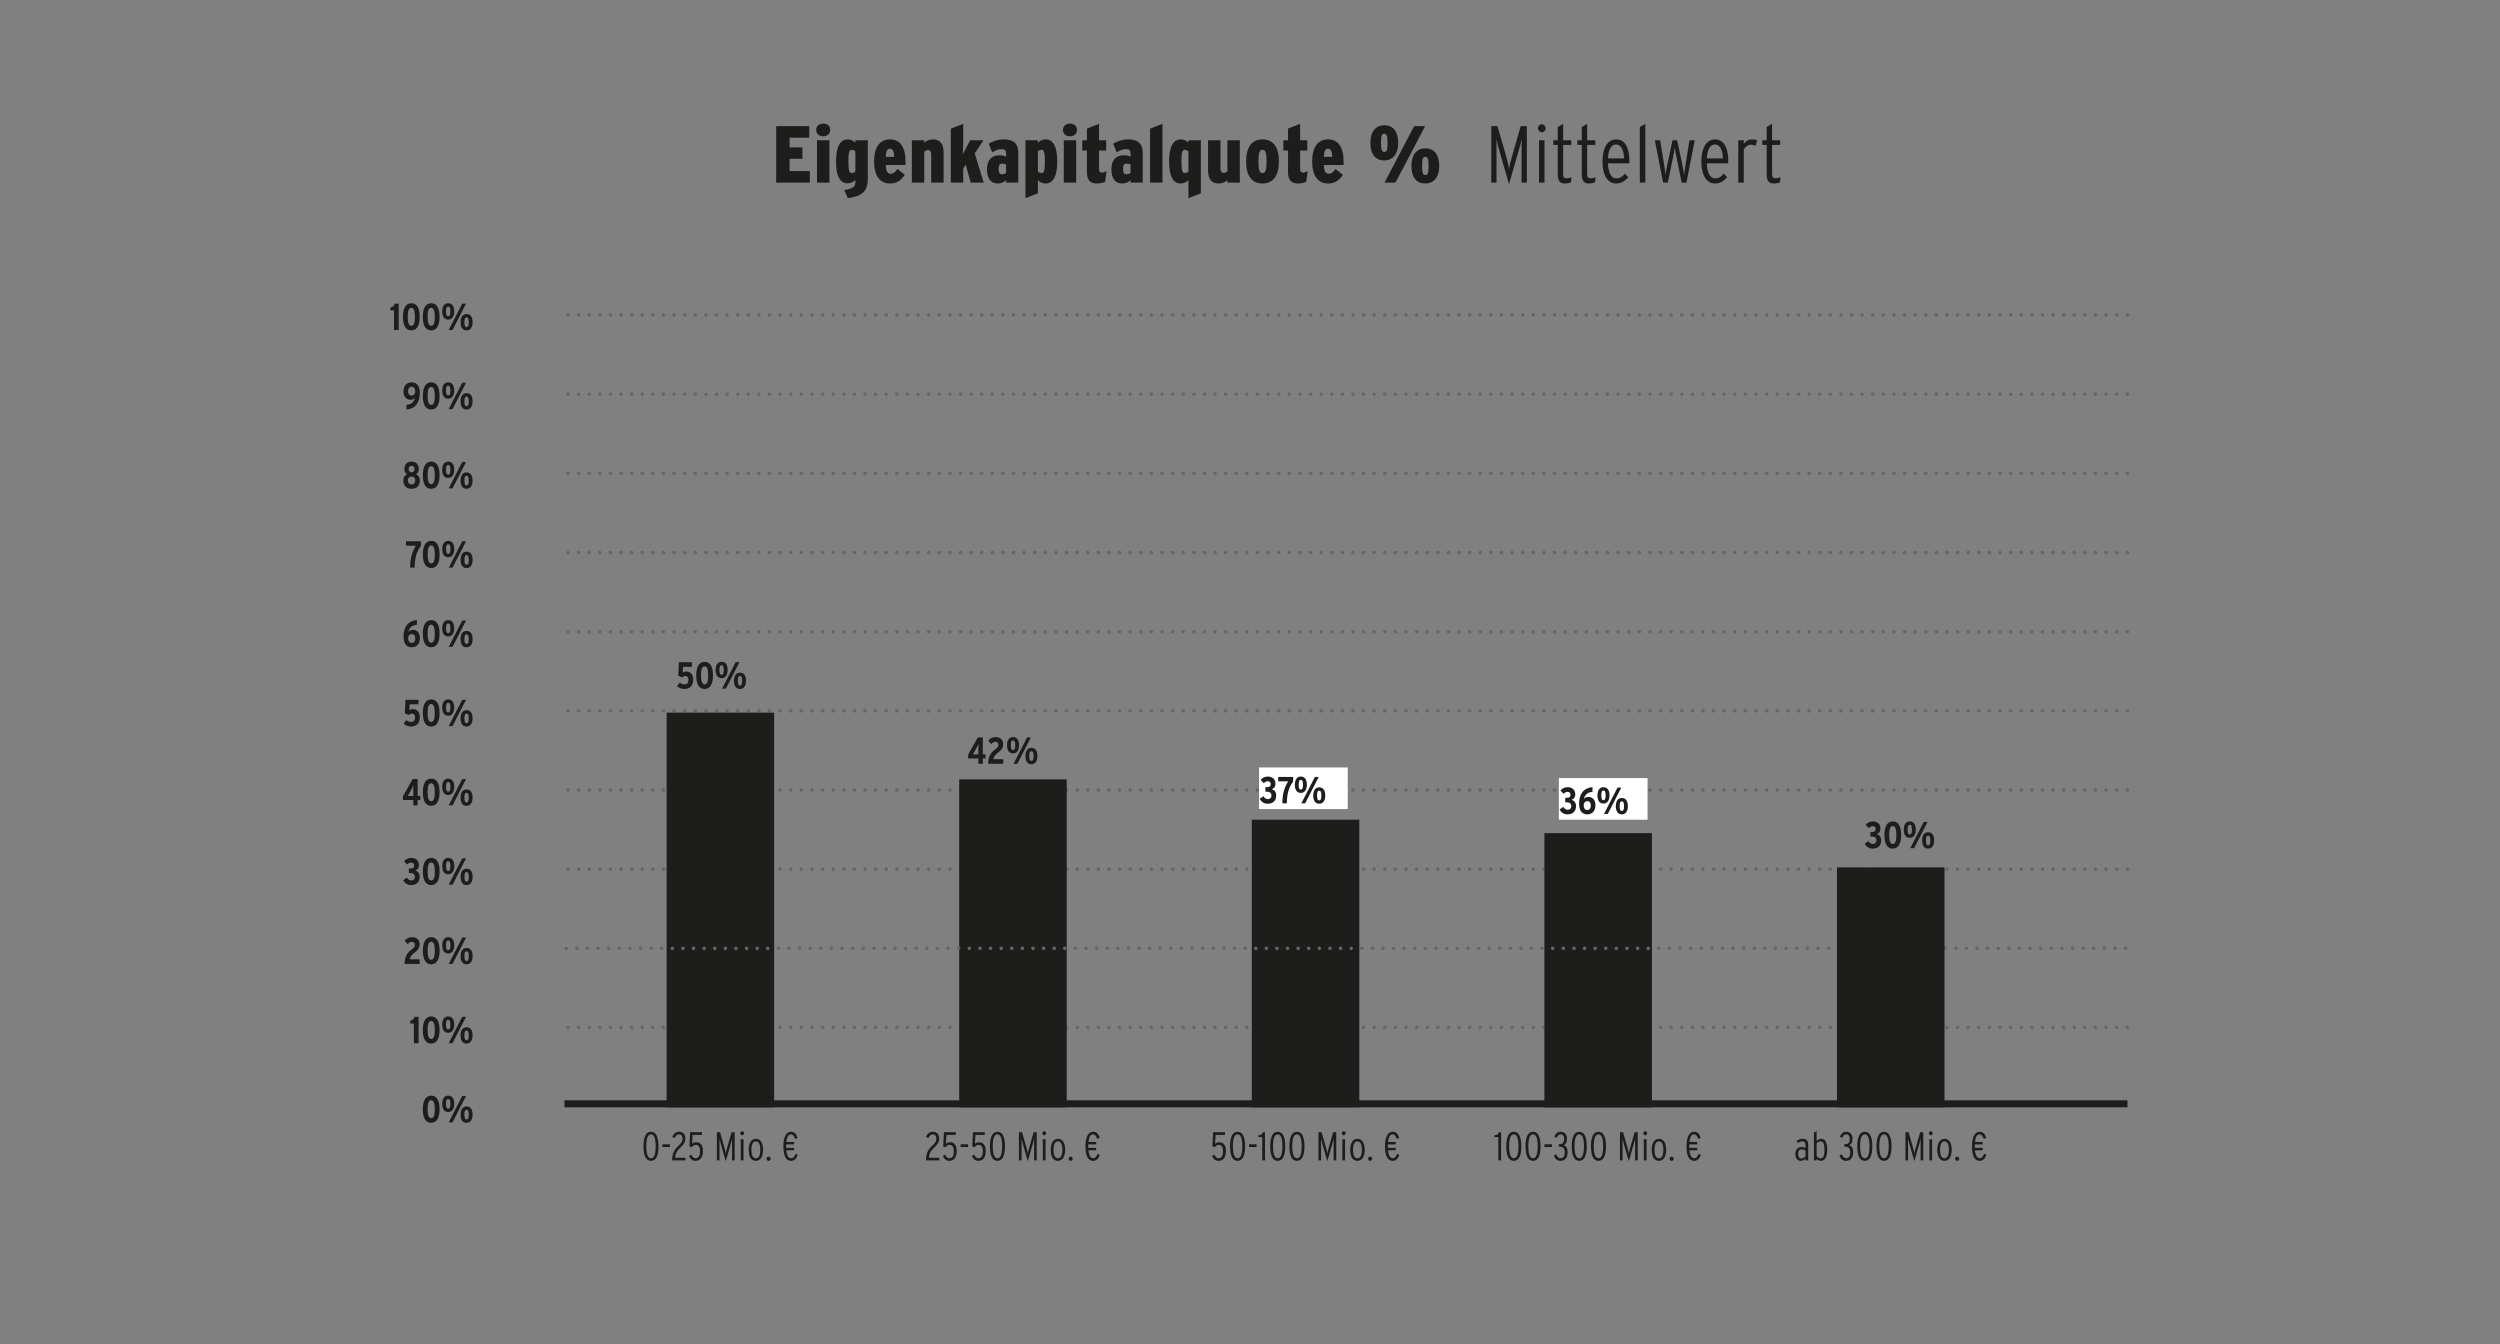 <?xml version="1.0" encoding="UTF-8"?>
<!-- Generator: Adobe Illustrator 25.4.1, SVG Export Plug-In . SVG Version: 6.00 Build 0)  -->
<svg xmlns="http://www.w3.org/2000/svg" xmlns:xlink="http://www.w3.org/1999/xlink" version="1.1" id="Ebene_1" x="0px" y="0px" width="930px" height="500px" viewBox="0 0 930 500" xml:space="preserve">
<rect x="0" y="0" width="930" height="500" fill="#808080" stroke="none"/>
<line fill="none" stroke="#666666" stroke-width="1.313" stroke-linecap="round" stroke-linejoin="round" stroke-dasharray="0,3.946" x1="215.24" y1="117.158" x2="789.445" y2="117.158"></line>
<path fill="none" stroke="#666666" stroke-width="1.313" stroke-linecap="round" stroke-linejoin="round" d="M791.419,117.158  L791.419,117.158 M211.294,117.158L211.294,117.158"></path>
<line fill="none" stroke="#666666" stroke-width="1.313" stroke-linecap="round" stroke-linejoin="round" stroke-dasharray="0,3.946" x1="215.24" y1="264.441" x2="789.445" y2="264.441"></line>
<path fill="none" stroke="#666666" stroke-width="1.313" stroke-linecap="round" stroke-linejoin="round" d="M791.419,264.441  L791.419,264.441 M211.294,264.441L211.294,264.441"></path>
<line fill="none" stroke="#666666" stroke-width="1.313" stroke-linecap="round" stroke-linejoin="round" stroke-dasharray="0,3.946" x1="215.24" y1="293.887" x2="789.445" y2="293.887"></line>
<path fill="none" stroke="#666666" stroke-width="1.313" stroke-linecap="round" stroke-linejoin="round" d="M791.419,293.887  L791.419,293.887 M211.294,293.887L211.294,293.887"></path>
<line fill="none" stroke="#666666" stroke-width="1.313" stroke-linecap="round" stroke-linejoin="round" stroke-dasharray="0,3.946" x1="215.24" y1="323.334" x2="789.445" y2="323.334"></line>
<path fill="none" stroke="#666666" stroke-width="1.313" stroke-linecap="round" stroke-linejoin="round" d="M791.419,323.334  L791.419,323.334 M211.294,323.334L211.294,323.334"></path>
<line fill="none" stroke="#666666" stroke-width="1.313" stroke-linecap="round" stroke-linejoin="round" stroke-dasharray="0,3.946" x1="215.24" y1="234.995" x2="789.445" y2="234.995"></line>
<path fill="none" stroke="#666666" stroke-width="1.313" stroke-linecap="round" stroke-linejoin="round" d="M791.419,234.995  L791.419,234.995 M211.294,234.995L211.294,234.995"></path>
<line fill="none" stroke="#666666" stroke-width="1.313" stroke-linecap="round" stroke-linejoin="round" stroke-dasharray="0,3.946" x1="215.24" y1="205.549" x2="789.445" y2="205.549"></line>
<path fill="none" stroke="#666666" stroke-width="1.313" stroke-linecap="round" stroke-linejoin="round" d="M791.419,205.549  L791.419,205.549 M211.294,205.549L211.294,205.549"></path>
<line fill="none" stroke="#666666" stroke-width="1.313" stroke-linecap="round" stroke-linejoin="round" stroke-dasharray="0,3.946" x1="215.24" y1="176.102" x2="789.445" y2="176.102"></line>
<path fill="none" stroke="#666666" stroke-width="1.313" stroke-linecap="round" stroke-linejoin="round" d="M791.419,176.102  L791.419,176.102 M211.294,176.102L211.294,176.102"></path>
<line fill="none" stroke="#666666" stroke-width="1.313" stroke-linecap="round" stroke-linejoin="round" stroke-dasharray="0,3.946" x1="215.24" y1="146.656" x2="789.445" y2="146.656"></line>
<path fill="none" stroke="#666666" stroke-width="1.313" stroke-linecap="round" stroke-linejoin="round" d="M791.419,146.656  L791.419,146.656 M211.294,146.656L211.294,146.656"></path>
<line fill="none" stroke="#666666" stroke-width="1.313" stroke-linecap="round" stroke-linejoin="round" stroke-dasharray="0,3.946" x1="215.24" y1="382.226" x2="789.445" y2="382.226"></line>
<path fill="none" stroke="#666666" stroke-width="1.313" stroke-linecap="round" stroke-linejoin="round" d="M791.419,382.226  L791.419,382.226 M211.294,382.226L211.294,382.226"></path>
<rect x="247.979" y="265.098" fill="#1D1D1B" width="40" height="146.834"></rect>
<rect x="356.824" y="289.932" fill="#1D1D1B" width="40" height="122"></rect>
<rect x="465.669" y="304.932" fill="#1D1D1B" width="40" height="107"></rect>
<rect x="574.514" y="309.932" fill="#1D1D1B" width="40" height="102"></rect>
<g>
	<path fill="#1D1D1B" d="M301.254,67.932h-12.51V46.933h12.3v4.289h-7.32v3.601h4.77v4.26h-4.77v4.56h7.53V67.932z"></path>
	<path fill="#1D1D1B" d="M308.844,48.312c0,1.439-1.05,2.399-2.61,2.399c-1.53,0-2.61-0.96-2.61-2.399c0-1.38,1.08-2.34,2.61-2.34   C307.794,45.973,308.844,46.933,308.844,48.312z M308.544,67.932h-4.62v-15.75h4.62V67.932z"></path>
	<path fill="#1D1D1B" d="M322.823,66.281c0,5.07-2.22,6.69-7.41,7.439l-1.38-3.029c3.45-0.57,4.17-1.14,4.17-3.36v-0.39   c-0.75,0.72-1.65,1.26-2.94,1.26c-2.67,0-4.26-2.55-4.26-8.069c0-5.7,1.56-8.279,4.38-8.279c1.2,0,2.1,0.569,2.82,1.199v-0.87h4.62   V66.281z M318.203,63.821v-7.499c-0.36-0.33-0.75-0.57-1.35-0.57c-0.84,0-1.26,0.54-1.26,4.26c0,3.78,0.42,4.35,1.29,4.35   C317.423,64.361,317.813,64.151,318.203,63.821z"></path>
	<path fill="#1D1D1B" d="M336.863,61.392h-7.379c0.12,2.52,0.78,3.24,1.83,3.24c0.93,0,1.59-0.391,2.55-1.771l2.729,2.16   c-1.32,1.95-2.82,3.24-5.49,3.24c-3.93,0-5.939-3.09-5.939-8.13c0-5.399,2.13-8.279,5.939-8.279c3.72,0,5.76,2.789,5.76,8.429   V61.392z M332.663,58.361c-0.12-2.189-0.57-3.029-1.65-3.029c-0.93,0-1.38,0.72-1.53,3.029H332.663z"></path>
	<path fill="#1D1D1B" d="M351.022,67.932h-4.62v-10.35c0-1.2-0.39-1.771-1.14-1.771c-0.6,0-1.02,0.24-1.44,0.601v11.52h-4.62v-15.75   h4.62v0.9c0.81-0.69,1.71-1.229,3.21-1.229c2.61,0,3.99,1.56,3.99,4.919V67.932z"></path>
	<path fill="#1D1D1B" d="M365.932,67.932h-4.83l-1.86-6.72l-0.93,1.56v5.16h-4.62V47.862l4.62-1.8v7.229   c0,1.229-0.06,3.03-0.12,4.109c0.45-0.93,1.23-2.489,2.07-4.02l0.66-1.2h4.92l-3.24,4.891L365.932,67.932z"></path>
	<path fill="#1D1D1B" d="M378.802,67.932h-4.53v-0.9c-0.84,0.75-1.83,1.23-3.03,1.23c-2.61,0-4.08-1.74-4.08-5.311   c0-3.449,1.71-5.189,4.62-5.189c1.11,0,1.86,0.21,2.49,0.51v-1.229c0-1.14-0.48-1.561-1.59-1.561c-1.23,0-2.25,0.36-3.57,1.2   l-1.32-3.21c1.56-0.96,3.45-1.619,5.64-1.619c3.69,0,5.37,1.649,5.37,5.01V67.932z M374.272,64.332v-3.12   c-0.42-0.21-0.84-0.33-1.56-0.33c-0.81,0-1.23,0.54-1.23,2.01c0,1.32,0.36,1.95,1.26,1.95   C373.373,64.842,373.913,64.632,374.272,64.332z"></path>
	<path fill="#1D1D1B" d="M393.292,59.981c0,5.7-1.56,8.28-4.38,8.28c-1.2,0-2.1-0.57-2.82-1.2v4.859l-4.62,1.8V52.182h4.62v0.931   c0.78-0.721,1.62-1.26,2.94-1.26C391.702,51.852,393.292,54.462,393.292,59.981z M388.702,60.102c0-3.779-0.42-4.35-1.29-4.35   c-0.54,0-0.93,0.21-1.32,0.54v7.5c0.36,0.329,0.75,0.569,1.35,0.569C388.282,64.361,388.702,63.821,388.702,60.102z"></path>
	<path fill="#1D1D1B" d="M400.642,48.312c0,1.439-1.05,2.399-2.61,2.399c-1.53,0-2.61-0.96-2.61-2.399c0-1.38,1.08-2.34,2.61-2.34   C399.592,45.973,400.642,46.933,400.642,48.312z M400.342,67.932h-4.62v-15.75h4.62V67.932z"></path>
	<path fill="#1D1D1B" d="M411.622,63.611l-0.51,4.021c-0.9,0.39-1.89,0.63-3.09,0.63c-2.43,0-3.689-1.261-3.689-4.2v-8.069h-1.74   v-3.811h1.74v-4.35l4.5-1.77v6.119h2.67v3.811h-2.67v6.899c0,0.96,0.36,1.32,1.05,1.32   C410.512,64.212,410.962,64.031,411.622,63.611z"></path>
	<path fill="#1D1D1B" d="M425.091,67.932h-4.53v-0.9c-0.84,0.75-1.83,1.23-3.03,1.23c-2.61,0-4.08-1.74-4.08-5.311   c0-3.449,1.71-5.189,4.62-5.189c1.11,0,1.86,0.21,2.49,0.51v-1.229c0-1.14-0.48-1.561-1.59-1.561c-1.23,0-2.25,0.36-3.57,1.2   l-1.32-3.21c1.56-0.96,3.45-1.619,5.64-1.619c3.69,0,5.37,1.649,5.37,5.01V67.932z M420.562,64.332v-3.12   c-0.42-0.21-0.84-0.33-1.56-0.33c-0.81,0-1.23,0.54-1.23,2.01c0,1.32,0.36,1.95,1.26,1.95   C419.662,64.842,420.202,64.632,420.562,64.332z"></path>
	<path fill="#1D1D1B" d="M432.442,67.932h-4.62V47.862l4.62-1.8V67.932z"></path>
	<path fill="#1D1D1B" d="M446.721,71.921l-4.62,1.8v-6.72c-0.75,0.721-1.65,1.261-2.94,1.261c-2.67,0-4.26-2.61-4.26-8.13   c0-5.7,1.56-8.279,4.38-8.279c1.2,0,2.1,0.569,2.82,1.199v-0.87h4.62V71.921z M442.101,63.821v-7.499   c-0.36-0.33-0.75-0.57-1.35-0.57c-0.84,0-1.26,0.54-1.26,4.26c0,3.78,0.42,4.35,1.29,4.35   C441.321,64.361,441.711,64.151,442.101,63.821z"></path>
	<path fill="#1D1D1B" d="M461.211,67.932h-4.62v-0.9c-0.81,0.69-1.74,1.23-3.24,1.23c-2.61,0-3.959-1.561-3.959-4.92v-11.16h4.62   v10.35c0,1.2,0.39,1.771,1.14,1.771c0.6,0,1.02-0.24,1.44-0.601v-11.52h4.62V67.932z"></path>
	<path fill="#1D1D1B" d="M475.761,60.012c0,5.399-2.189,8.25-6.149,8.25c-3.81,0-6.06-2.79-6.06-8.16c0-5.34,2.1-8.249,6.12-8.249   C473.541,51.852,475.761,54.642,475.761,60.012z M471.171,60.071c0-3.359-0.45-4.35-1.529-4.35c-1.08,0-1.5,1.05-1.5,4.29   c0,3.27,0.42,4.38,1.53,4.38C470.721,64.392,471.171,63.281,471.171,60.071z"></path>
	<path fill="#1D1D1B" d="M486.441,63.611l-0.511,4.021c-0.899,0.39-1.89,0.63-3.09,0.63c-2.43,0-3.689-1.261-3.689-4.2v-8.069h-1.74   v-3.811h1.74v-4.35l4.5-1.77v6.119h2.67v3.811h-2.67v6.899c0,0.96,0.359,1.32,1.05,1.32   C485.331,64.212,485.781,64.031,486.441,63.611z"></path>
	<path fill="#1D1D1B" d="M499.82,61.392h-7.38c0.12,2.52,0.78,3.24,1.83,3.24c0.93,0,1.59-0.391,2.55-1.771l2.729,2.16   c-1.319,1.95-2.819,3.24-5.489,3.24c-3.93,0-5.939-3.09-5.939-8.13c0-5.399,2.13-8.279,5.939-8.279c3.72,0,5.76,2.789,5.76,8.429   V61.392z M495.62,58.361c-0.12-2.189-0.569-3.029-1.649-3.029c-0.93,0-1.38,0.72-1.53,3.029H495.62z"></path>
	<path fill="#1D1D1B" d="M520.13,53.112c0,4.289-2.07,6.569-5.22,6.569c-3.15,0-5.13-2.22-5.13-6.51s2.04-6.569,5.189-6.569   C518.12,46.602,520.13,48.822,520.13,53.112z M516.17,53.172c0-2.67-0.36-3.42-1.229-3.42c-0.9,0-1.2,0.69-1.2,3.36   s0.359,3.42,1.229,3.42C515.87,56.532,516.17,55.842,516.17,53.172z M530.149,46.933l-11.04,20.999h-4.079l11.039-20.999H530.149z    M535.399,61.691c0,4.29-2.07,6.57-5.22,6.57c-3.15,0-5.13-2.221-5.13-6.51c0-4.29,2.04-6.57,5.189-6.57   C533.39,55.182,535.399,57.401,535.399,61.691z M531.439,61.752c0-2.67-0.36-3.42-1.23-3.42c-0.899,0-1.199,0.689-1.199,3.359   s0.359,3.42,1.229,3.42C531.14,65.111,531.439,64.422,531.439,61.752z"></path>
</g>
<g>
	<path fill="#1D1D1B" d="M567.985,67.932h-1.95V55.362c0-1.08,0.03-2.79,0.03-3.69c-0.211,1.26-0.601,2.58-1.051,4.17l-3.659,12.689   l-3.66-12.689c-0.45-1.59-0.78-2.88-1.02-4.17c0,0.9,0.029,2.49,0.029,3.69v12.569h-1.949V46.933h2.31l3.18,11.039   c0.54,1.83,0.96,3.57,1.11,4.979c0.18-1.409,0.63-3.149,1.17-4.979l3.18-11.039h2.28V67.932z"></path>
	<path fill="#1D1D1B" d="M574.975,47.712c0,0.811-0.63,1.5-1.38,1.5c-0.81,0-1.47-0.689-1.47-1.5c0-0.81,0.66-1.5,1.47-1.5   C574.345,46.212,574.975,46.902,574.975,47.712z M574.555,67.932h-2.04v-15.75h2.04V67.932z"></path>
	<path fill="#1D1D1B" d="M584.604,65.922l-0.18,1.89c-0.69,0.3-1.41,0.45-2.34,0.45c-1.8,0-2.61-1.11-2.61-3.33v-11.01h-1.62v-1.74   h1.62v-4.919l2.01-1.2v6.119h3.03v1.74h-3.03v10.8c0,1.14,0.391,1.62,1.2,1.62C583.404,66.342,583.914,66.222,584.604,65.922z"></path>
	<path fill="#1D1D1B" d="M593.544,65.922l-0.18,1.89c-0.69,0.3-1.41,0.45-2.341,0.45c-1.8,0-2.609-1.11-2.609-3.33v-11.01h-1.62   v-1.74h1.62v-4.919l2.01-1.2v6.119h3.03v1.74h-3.03v10.8c0,1.14,0.39,1.62,1.2,1.62C592.344,66.342,592.854,66.222,593.544,65.922z   "></path>
	<path fill="#1D1D1B" d="M606.144,59.952c0,0.359,0,0.569-0.03,0.81h-7.979c0.15,3.39,1.17,5.609,3.12,5.609   c1.26,0,2.16-0.51,3.24-1.77l1.229,1.32c-1.35,1.529-2.729,2.34-4.59,2.34c-2.729,0-5.01-2.58-5.01-8.19   c0-5.22,2.01-8.219,5.1-8.219C604.434,51.852,606.144,54.912,606.144,59.952z M604.164,58.932c-0.12-3.029-1.05-5.189-3-5.189   c-1.65,0-2.82,1.62-3,5.189H604.164z"></path>
	<path fill="#1D1D1B" d="M612.054,67.932h-2.04V47.263l2.04-1.2V67.932z"></path>
	<path fill="#1D1D1B" d="M630.443,52.182l-3.09,15.75h-1.771l-1.949-9.57c-0.24-1.14-0.48-2.43-0.631-3.569   c-0.119,1.14-0.359,2.43-0.6,3.569l-1.979,9.57h-1.74l-3.09-15.75h1.979l1.44,8.85c0.18,1.17,0.45,2.971,0.54,3.99   c0.149-1.02,0.479-2.85,0.72-3.96l1.89-8.88h1.74l1.89,8.88c0.24,1.14,0.57,2.94,0.72,3.96c0.091-1.02,0.36-2.79,0.54-3.99   l1.44-8.85H630.443z"></path>
	<path fill="#1D1D1B" d="M642.923,59.952c0,0.359,0,0.569-0.03,0.81h-7.979c0.15,3.39,1.17,5.609,3.12,5.609   c1.26,0,2.16-0.51,3.24-1.77l1.229,1.32c-1.35,1.529-2.729,2.34-4.59,2.34c-2.729,0-5.01-2.58-5.01-8.19   c0-5.22,2.01-8.219,5.1-8.219C641.213,51.852,642.923,54.912,642.923,59.952z M640.943,58.932c-0.12-3.029-1.05-5.189-3-5.189   c-1.65,0-2.82,1.62-3,5.189H640.943z"></path>
	<path fill="#1D1D1B" d="M653.633,52.182l-0.57,2.13c-0.57-0.329-1.08-0.479-1.89-0.479c-0.99,0-1.92,0.81-2.49,1.77v12.33h-2.04   v-15.75h2.04v1.351c0.63-0.931,1.74-1.68,3.03-1.68C652.643,51.852,653.183,51.972,653.633,52.182z"></path>
	<path fill="#1D1D1B" d="M662.332,65.922l-0.18,1.89c-0.69,0.3-1.41,0.45-2.341,0.45c-1.8,0-2.609-1.11-2.609-3.33v-11.01h-1.62   v-1.74h1.62v-4.919l2.01-1.2v6.119h3.03v1.74h-3.03v10.8c0,1.14,0.39,1.62,1.2,1.62C661.132,66.342,661.642,66.222,662.332,65.922z   "></path>
</g>
<line fill="none" stroke="#666666" stroke-width="1.313" stroke-linecap="round" stroke-linejoin="round" stroke-dasharray="0,3.946" x1="214.584" y1="352.78" x2="788.789" y2="352.78"></line>
<path fill="none" stroke="#666666" stroke-width="1.313" stroke-linecap="round" stroke-linejoin="round" d="M790.762,352.78  L790.762,352.78 M210.637,352.78L210.637,352.78"></path>
<g>
	<path fill="#1D1D1B" d="M163.521,412.615c0,2.83-0.854,5.071-3.124,5.071c-2.283,0-3.11-2.228-3.11-5.043   c0-2.829,0.854-5.07,3.138-5.07C162.694,407.573,163.521,409.8,163.521,412.615z M161.742,412.643c0-2.213-0.406-3.361-1.345-3.361   s-1.331,1.12-1.331,3.333c0,2.214,0.406,3.362,1.358,3.362C161.35,415.977,161.742,414.856,161.742,412.643z"></path>
	<path fill="#1D1D1B" d="M168.966,410.612c0,1.863-0.798,3.054-2.255,3.054c-1.443,0-2.213-1.162-2.213-3.025   c0-1.892,0.77-3.067,2.241-3.067C168.237,407.573,168.966,408.749,168.966,410.612z M167.537,410.641   c0-1.163-0.182-1.807-0.812-1.807s-0.798,0.616-0.798,1.778c0,1.163,0.182,1.808,0.812,1.808S167.537,411.705,167.537,410.641z    M173.364,407.727l-5.029,9.806h-1.415l5.028-9.806H173.364z M175.801,414.633c0,1.863-0.798,3.054-2.255,3.054   c-1.443,0-2.213-1.163-2.213-3.025c0-1.892,0.771-3.068,2.241-3.068C175.073,411.593,175.801,412.769,175.801,414.633z    M174.373,414.661c0-1.163-0.182-1.808-0.812-1.808s-0.798,0.616-0.798,1.779c0,1.162,0.182,1.807,0.812,1.807   S174.373,415.726,174.373,414.661z"></path>
</g>
<g>
	<path fill="#1D1D1B" d="M148.314,122.762h-1.751v-7.298h-1.331v-1.093c0.967-0.098,1.387-0.686,1.583-1.414h1.499V122.762z"></path>
	<path fill="#1D1D1B" d="M156.128,117.846c0,2.829-0.854,5.07-3.124,5.07c-2.283,0-3.11-2.228-3.11-5.043   c0-2.829,0.854-5.07,3.138-5.07C155.302,112.803,156.128,115.03,156.128,117.846z M154.349,117.873   c0-2.213-0.406-3.361-1.345-3.361s-1.331,1.12-1.331,3.334c0,2.213,0.406,3.361,1.358,3.361   C153.957,121.207,154.349,120.087,154.349,117.873z"></path>
	<path fill="#1D1D1B" d="M163.52,117.846c0,2.829-0.854,5.07-3.124,5.07c-2.283,0-3.109-2.228-3.109-5.043   c0-2.829,0.854-5.07,3.138-5.07C162.694,112.803,163.52,115.03,163.52,117.846z M161.741,117.873c0-2.213-0.406-3.361-1.345-3.361   s-1.331,1.12-1.331,3.334c0,2.213,0.406,3.361,1.359,3.361C161.349,121.207,161.741,120.087,161.741,117.873z"></path>
	<path fill="#1D1D1B" d="M168.965,115.842c0,1.863-0.798,3.054-2.255,3.054c-1.443,0-2.213-1.162-2.213-3.025   c0-1.891,0.77-3.067,2.241-3.067C168.237,112.803,168.965,113.979,168.965,115.842z M167.537,115.87   c0-1.162-0.182-1.807-0.812-1.807s-0.798,0.616-0.798,1.778c0,1.163,0.182,1.808,0.812,1.808   C167.368,117.649,167.537,116.935,167.537,115.87z M173.364,112.957l-5.029,9.805h-1.415l5.029-9.805H173.364z M175.801,119.862   c0,1.863-0.798,3.054-2.255,3.054c-1.443,0-2.213-1.162-2.213-3.025c0-1.892,0.771-3.067,2.241-3.067   C175.073,116.823,175.801,117.999,175.801,119.862z M174.372,119.891c0-1.163-0.182-1.808-0.812-1.808s-0.798,0.617-0.798,1.779   c0,1.163,0.182,1.807,0.812,1.807S174.372,120.955,174.372,119.891z"></path>
</g>
<g>
	<path fill="#1D1D1B" d="M155.707,388.062h-1.751v-7.298h-1.331v-1.093c0.967-0.098,1.387-0.687,1.583-1.415h1.499V388.062z"></path>
	<path fill="#1D1D1B" d="M163.52,383.145c0,2.83-0.854,5.071-3.124,5.071c-2.283,0-3.109-2.228-3.109-5.043   c0-2.829,0.854-5.07,3.138-5.07C162.694,378.103,163.52,380.33,163.52,383.145z M161.741,383.174c0-2.213-0.406-3.361-1.345-3.361   s-1.331,1.12-1.331,3.333c0,2.214,0.406,3.362,1.359,3.362C161.349,386.508,161.741,385.387,161.741,383.174z"></path>
	<path fill="#1D1D1B" d="M168.965,381.143c0,1.863-0.798,3.054-2.255,3.054c-1.443,0-2.213-1.162-2.213-3.025   c0-1.892,0.77-3.067,2.241-3.067C168.237,378.103,168.965,379.279,168.965,381.143z M167.537,381.171   c0-1.163-0.182-1.807-0.812-1.807s-0.798,0.616-0.798,1.778c0,1.163,0.182,1.808,0.812,1.808   C167.368,382.95,167.537,382.235,167.537,381.171z M173.364,378.257l-5.029,9.806h-1.415l5.029-9.806H173.364z M175.801,385.163   c0,1.863-0.798,3.054-2.255,3.054c-1.443,0-2.213-1.163-2.213-3.025c0-1.892,0.771-3.068,2.241-3.068   C175.073,382.123,175.801,383.3,175.801,385.163z M174.372,385.191c0-1.163-0.182-1.808-0.812-1.808s-0.798,0.616-0.798,1.779   c0,1.162,0.182,1.807,0.812,1.807S174.372,386.256,174.372,385.191z"></path>
</g>
<g>
	<path fill="#1D1D1B" d="M156.115,358.578h-5.617c0.098-2.998,1.037-4.244,2.886-5.575c0.672-0.49,0.924-0.896,0.924-1.484   c0-0.771-0.392-1.148-1.121-1.148c-0.616,0-1.106,0.35-1.569,0.882l-1.093-1.274c0.659-0.826,1.527-1.358,2.731-1.358   c1.695,0,2.83,0.938,2.83,2.647c0,1.358-0.672,2.199-1.611,2.899c-1.331,0.994-1.933,1.652-2.003,2.703h3.642V358.578z"></path>
	<path fill="#1D1D1B" d="M163.535,353.661c0,2.83-0.854,5.071-3.124,5.071c-2.283,0-3.109-2.228-3.109-5.043   c0-2.829,0.854-5.07,3.138-5.07C162.708,348.619,163.535,350.846,163.535,353.661z M161.756,353.689   c0-2.213-0.406-3.361-1.345-3.361s-1.331,1.12-1.331,3.333c0,2.214,0.406,3.362,1.359,3.362   C161.364,357.023,161.756,355.902,161.756,353.689z"></path>
	<path fill="#1D1D1B" d="M168.979,351.658c0,1.863-0.798,3.054-2.255,3.054c-1.443,0-2.213-1.162-2.213-3.025   c0-1.892,0.77-3.067,2.241-3.067C168.251,348.619,168.979,349.795,168.979,351.658z M167.551,351.686   c0-1.163-0.182-1.807-0.812-1.807s-0.798,0.616-0.798,1.778c0,1.163,0.182,1.808,0.812,1.808S167.551,352.751,167.551,351.686z    M173.378,348.772l-5.029,9.806h-1.415l5.028-9.806H173.378z M175.815,355.679c0,1.863-0.798,3.054-2.255,3.054   c-1.443,0-2.213-1.163-2.213-3.025c0-1.892,0.771-3.068,2.241-3.068C175.087,352.639,175.815,353.815,175.815,355.679z    M174.386,355.707c0-1.163-0.182-1.808-0.812-1.808s-0.798,0.616-0.798,1.779c0,1.162,0.182,1.807,0.812,1.807   S174.386,356.771,174.386,355.707z"></path>
</g>
<g>
	<path fill="#1D1D1B" d="M156.114,326.152c0,1.919-1.163,3.096-3.138,3.096c-1.316,0-2.241-0.561-3.011-1.793l1.387-0.98   c0.532,0.771,1.022,1.051,1.681,1.051c0.84,0,1.317-0.533,1.317-1.331c0-0.995-0.658-1.415-1.569-1.415h-0.672v-1.694h0.687   c0.812,0,1.274-0.364,1.274-1.065c0-0.644-0.308-1.148-1.148-1.148c-0.532,0-0.911,0.225-1.415,0.729l-1.19-1.19   c0.714-0.799,1.401-1.274,2.717-1.274c1.695,0,2.802,1.05,2.802,2.675c0,1.106-0.561,1.737-1.373,2.031   C155.316,324.079,156.114,324.779,156.114,326.152z"></path>
	<path fill="#1D1D1B" d="M163.535,324.177c0,2.83-0.854,5.071-3.124,5.071c-2.283,0-3.109-2.228-3.109-5.043   c0-2.829,0.854-5.07,3.138-5.07C162.708,319.135,163.535,321.361,163.535,324.177z M161.756,324.205   c0-2.213-0.406-3.361-1.345-3.361s-1.331,1.12-1.331,3.333c0,2.214,0.406,3.362,1.359,3.362   C161.364,327.539,161.756,326.418,161.756,324.205z"></path>
	<path fill="#1D1D1B" d="M168.979,322.174c0,1.863-0.798,3.054-2.255,3.054c-1.443,0-2.213-1.162-2.213-3.025   c0-1.892,0.77-3.067,2.241-3.067C168.251,319.135,168.979,320.31,168.979,322.174z M167.551,322.202   c0-1.163-0.182-1.807-0.812-1.807s-0.798,0.616-0.798,1.778c0,1.163,0.182,1.808,0.812,1.808S167.551,323.267,167.551,322.202z    M173.378,319.288l-5.029,9.806h-1.415l5.028-9.806H173.378z M175.815,326.194c0,1.863-0.798,3.054-2.255,3.054   c-1.443,0-2.213-1.163-2.213-3.025c0-1.892,0.771-3.068,2.241-3.068C175.087,323.154,175.815,324.331,175.815,326.194z    M174.386,326.223c0-1.163-0.182-1.808-0.812-1.808s-0.798,0.616-0.798,1.779c0,1.162,0.182,1.807,0.812,1.807   S174.386,327.287,174.386,326.223z"></path>
</g>
<g>
	<path fill="#1D1D1B" d="M156.38,297.607h-1.008v2.003h-1.625v-2.003h-3.852v-1.387l3.614-6.416h1.863v6.304h1.008V297.607z    M153.789,292.102c-0.14,0.378-0.364,0.868-0.686,1.456l-0.771,1.43c-0.196,0.378-0.477,0.84-0.659,1.134   c0.28,0,0.715-0.014,1.149-0.014h0.924v-2.367C153.747,293.026,153.761,292.578,153.789,292.102z"></path>
	<path fill="#1D1D1B" d="M163.521,294.693c0,2.83-0.854,5.071-3.124,5.071c-2.283,0-3.11-2.228-3.11-5.043   c0-2.829,0.854-5.07,3.138-5.07C162.694,289.651,163.521,291.878,163.521,294.693z M161.742,294.722   c0-2.213-0.406-3.361-1.345-3.361s-1.331,1.12-1.331,3.333c0,2.214,0.406,3.362,1.358,3.362   C161.35,298.056,161.742,296.935,161.742,294.722z"></path>
	<path fill="#1D1D1B" d="M168.965,292.69c0,1.863-0.798,3.054-2.255,3.054c-1.443,0-2.213-1.162-2.213-3.025   c0-1.892,0.77-3.067,2.241-3.067C168.237,289.651,168.965,290.827,168.965,292.69z M167.537,292.719   c0-1.163-0.182-1.807-0.812-1.807s-0.798,0.616-0.798,1.778c0,1.163,0.182,1.808,0.812,1.808   C167.368,294.498,167.537,293.783,167.537,292.719z M173.364,289.805l-5.029,9.806h-1.415l5.029-9.806H173.364z M175.801,296.711   c0,1.863-0.798,3.054-2.255,3.054c-1.443,0-2.213-1.163-2.213-3.025c0-1.892,0.771-3.068,2.241-3.068   C175.073,293.671,175.801,294.848,175.801,296.711z M174.372,296.739c0-1.163-0.182-1.808-0.812-1.808s-0.798,0.616-0.798,1.779   c0,1.162,0.182,1.807,0.812,1.807S174.372,297.804,174.372,296.739z"></path>
</g>
<g>
	<path fill="#1D1D1B" d="M156.17,266.82c0,2.199-1.219,3.46-3.32,3.46c-0.995,0-2.003-0.406-2.703-1.065l0.98-1.33   c0.672,0.504,1.134,0.672,1.807,0.672c1.009,0,1.471-0.645,1.471-1.639c0-0.98-0.435-1.457-1.149-1.457   c-0.462,0-0.868,0.196-1.232,0.547l-1.429-0.673l0.238-5.015h4.833v1.695h-3.277l-0.126,2.143c0.351-0.224,0.743-0.364,1.387-0.364   C155.078,263.794,156.17,264.789,156.17,266.82z"></path>
	<path fill="#1D1D1B" d="M163.521,265.209c0,2.83-0.854,5.071-3.124,5.071c-2.283,0-3.11-2.228-3.11-5.043   c0-2.83,0.854-5.071,3.138-5.071C162.694,260.166,163.521,262.393,163.521,265.209z M161.742,265.237   c0-2.214-0.406-3.362-1.345-3.362s-1.331,1.121-1.331,3.334s0.406,3.362,1.358,3.362   C161.35,268.571,161.742,267.45,161.742,265.237z"></path>
	<path fill="#1D1D1B" d="M168.966,263.206c0,1.863-0.798,3.054-2.255,3.054c-1.443,0-2.213-1.163-2.213-3.025   c0-1.892,0.77-3.068,2.241-3.068C168.237,260.166,168.966,261.343,168.966,263.206z M167.537,263.234   c0-1.163-0.182-1.808-0.812-1.808s-0.798,0.616-0.798,1.779c0,1.162,0.182,1.807,0.812,1.807S167.537,264.299,167.537,263.234z    M173.364,260.32l-5.029,9.806h-1.415l5.028-9.806H173.364z M175.801,267.227c0,1.862-0.798,3.054-2.255,3.054   c-1.443,0-2.213-1.163-2.213-3.026c0-1.891,0.771-3.067,2.241-3.067C175.073,264.186,175.801,265.363,175.801,267.227z    M174.373,267.254c0-1.162-0.182-1.807-0.812-1.807s-0.798,0.616-0.798,1.779c0,1.162,0.182,1.807,0.812,1.807   S174.373,268.318,174.373,267.254z"></path>
</g>
<g>
	<path fill="#1D1D1B" d="M156.199,237.364c0,2.227-1.247,3.432-3.068,3.432c-1.723,0-3.012-1.148-3.012-3.964   c0-3.348,1.485-5.884,4.973-6.149v1.751c-2.031,0.112-2.9,1.387-3.222,2.619c0.477-0.532,0.981-0.742,1.821-0.742   C154.98,234.31,156.199,235.347,156.199,237.364z M154.49,237.477c0-0.911-0.42-1.583-1.275-1.583   c-0.966,0-1.387,0.714-1.387,1.541c0,0.938,0.364,1.736,1.401,1.736C154.083,239.171,154.49,238.387,154.49,237.477z"></path>
	<path fill="#1D1D1B" d="M163.521,235.726c0,2.829-0.854,5.07-3.124,5.07c-2.283,0-3.11-2.228-3.11-5.043   c0-2.829,0.854-5.07,3.138-5.07C162.694,230.683,163.521,232.91,163.521,235.726z M161.742,235.753   c0-2.213-0.406-3.361-1.345-3.361s-1.331,1.12-1.331,3.334c0,2.213,0.406,3.361,1.358,3.361   C161.35,239.087,161.742,237.967,161.742,235.753z"></path>
	<path fill="#1D1D1B" d="M168.966,233.722c0,1.863-0.798,3.054-2.255,3.054c-1.443,0-2.213-1.162-2.213-3.025   c0-1.891,0.77-3.067,2.241-3.067C168.237,230.683,168.966,231.859,168.966,233.722z M167.537,233.75   c0-1.162-0.182-1.807-0.812-1.807s-0.798,0.616-0.798,1.778c0,1.163,0.182,1.808,0.812,1.808S167.537,234.814,167.537,233.75z    M173.364,230.837l-5.029,9.805h-1.415l5.028-9.805H173.364z M175.801,237.742c0,1.863-0.798,3.054-2.255,3.054   c-1.443,0-2.213-1.162-2.213-3.025c0-1.892,0.771-3.067,2.241-3.067C175.073,234.703,175.801,235.879,175.801,237.742z    M174.373,237.77c0-1.163-0.182-1.808-0.812-1.808s-0.798,0.617-0.798,1.779c0,1.163,0.182,1.807,0.812,1.807   S174.373,238.835,174.373,237.77z"></path>
</g>
<g>
	<path fill="#1D1D1B" d="M156.576,203.103c-1.611,2.087-2.325,4.566-2.325,8.055h-1.681c0-3.264,0.714-5.981,2.185-8.181h-3.726   v-1.625h5.547V203.103z"></path>
	<path fill="#1D1D1B" d="M163.534,206.241c0,2.83-0.854,5.071-3.124,5.071c-2.283,0-3.11-2.228-3.11-5.043   c0-2.83,0.854-5.071,3.138-5.071C162.708,201.198,163.534,203.426,163.534,206.241z M161.755,206.269   c0-2.214-0.406-3.362-1.345-3.362s-1.331,1.121-1.331,3.334s0.406,3.362,1.358,3.362   C161.363,209.603,161.755,208.482,161.755,206.269z"></path>
	<path fill="#1D1D1B" d="M168.979,204.238c0,1.863-0.798,3.054-2.255,3.054c-1.443,0-2.213-1.163-2.213-3.025   c0-1.892,0.77-3.068,2.241-3.068C168.251,201.198,168.979,202.375,168.979,204.238z M167.551,204.267   c0-1.163-0.182-1.808-0.812-1.808s-0.798,0.616-0.798,1.779c0,1.162,0.182,1.807,0.812,1.807S167.551,205.331,167.551,204.267z    M173.378,201.352l-5.029,9.806h-1.415l5.028-9.806H173.378z M175.815,208.259c0,1.862-0.798,3.054-2.255,3.054   c-1.443,0-2.213-1.163-2.213-3.026c0-1.891,0.771-3.067,2.241-3.067C175.087,205.219,175.815,206.395,175.815,208.259z    M174.386,208.286c0-1.162-0.182-1.807-0.812-1.807s-0.798,0.616-0.798,1.779c0,1.162,0.182,1.807,0.812,1.807   S174.386,209.351,174.386,208.286z"></path>
</g>
<g>
	<path fill="#1D1D1B" d="M156.171,178.746c0,1.751-1.009,3.082-3.068,3.082s-3.068-1.331-3.068-3.082   c0-1.288,0.645-2.017,1.401-2.367c-0.56-0.294-1.022-0.98-1.022-1.862c0-1.625,0.924-2.802,2.689-2.802s2.689,1.177,2.689,2.802   c0,0.882-0.434,1.54-1.022,1.862C155.526,176.729,156.171,177.458,156.171,178.746z M154.49,178.746   c0-0.882-0.504-1.456-1.387-1.456s-1.387,0.574-1.387,1.456c0,0.827,0.518,1.472,1.387,1.472S154.49,179.573,154.49,178.746z    M154.196,174.502c0-0.658-0.28-1.204-1.093-1.204s-1.093,0.546-1.093,1.204s0.378,1.205,1.093,1.205   S154.196,175.16,154.196,174.502z"></path>
	<path fill="#1D1D1B" d="M163.521,176.758c0,2.829-0.854,5.07-3.124,5.07c-2.283,0-3.11-2.228-3.11-5.043   c0-2.829,0.854-5.07,3.138-5.07C162.694,171.715,163.521,173.942,163.521,176.758z M161.742,176.785   c0-2.213-0.406-3.361-1.345-3.361s-1.331,1.12-1.331,3.334c0,2.213,0.406,3.361,1.358,3.361   C161.35,180.119,161.742,178.999,161.742,176.785z"></path>
	<path fill="#1D1D1B" d="M168.966,174.754c0,1.863-0.798,3.054-2.255,3.054c-1.443,0-2.213-1.162-2.213-3.025   c0-1.891,0.77-3.067,2.241-3.067C168.237,171.715,168.966,172.892,168.966,174.754z M167.537,174.782   c0-1.162-0.182-1.807-0.812-1.807s-0.798,0.616-0.798,1.778c0,1.163,0.182,1.808,0.812,1.808S167.537,175.847,167.537,174.782z    M173.364,171.869l-5.029,9.805h-1.415l5.028-9.805H173.364z M175.801,178.774c0,1.863-0.798,3.054-2.255,3.054   c-1.443,0-2.213-1.162-2.213-3.025c0-1.892,0.771-3.067,2.241-3.067C175.073,175.735,175.801,176.911,175.801,178.774z    M174.373,178.803c0-1.163-0.182-1.808-0.812-1.808s-0.798,0.617-0.798,1.779c0,1.163,0.182,1.807,0.812,1.807   S174.373,179.867,174.373,178.803z"></path>
</g>
<g>
	<path fill="#1D1D1B" d="M156.171,146.195c0,3.348-1.485,5.883-4.973,6.149v-1.751c2.031-0.112,2.9-1.387,3.222-2.62   c-0.477,0.532-0.981,0.743-1.821,0.743c-1.289,0-2.507-1.037-2.507-3.054c0-2.228,1.247-3.433,3.068-3.433   C154.882,142.23,156.171,143.38,156.171,146.195z M154.462,145.593c0-0.938-0.364-1.737-1.401-1.737   c-0.854,0-1.261,0.784-1.261,1.695c0,0.91,0.42,1.583,1.275,1.583C154.042,147.134,154.462,146.419,154.462,145.593z"></path>
	<path fill="#1D1D1B" d="M163.521,147.273c0,2.83-0.854,5.071-3.124,5.071c-2.283,0-3.11-2.228-3.11-5.043   c0-2.83,0.854-5.071,3.138-5.071C162.694,142.23,163.521,144.458,163.521,147.273z M161.742,147.302   c0-2.214-0.406-3.362-1.345-3.362s-1.331,1.121-1.331,3.334s0.406,3.362,1.358,3.362   C161.35,150.636,161.742,149.515,161.742,147.302z"></path>
	<path fill="#1D1D1B" d="M168.966,145.27c0,1.863-0.798,3.054-2.255,3.054c-1.443,0-2.213-1.163-2.213-3.025   c0-1.892,0.77-3.068,2.241-3.068C168.237,142.23,168.966,143.407,168.966,145.27z M167.537,145.299   c0-1.163-0.182-1.808-0.812-1.808s-0.798,0.616-0.798,1.779c0,1.162,0.182,1.807,0.812,1.807S167.537,146.363,167.537,145.299z    M173.364,142.385l-5.029,9.806h-1.415l5.028-9.806H173.364z M175.801,149.291c0,1.862-0.798,3.054-2.255,3.054   c-1.443,0-2.213-1.163-2.213-3.026c0-1.891,0.771-3.067,2.241-3.067C175.073,146.251,175.801,147.428,175.801,149.291z    M174.373,149.318c0-1.162-0.182-1.807-0.812-1.807s-0.798,0.616-0.798,1.779c0,1.162,0.182,1.807,0.812,1.807   S174.373,150.383,174.373,149.318z"></path>
</g>
<rect x="683.359" y="322.678" fill="#1D1D1B" width="40" height="89.254"></rect>
<line fill="none" stroke="#1D1D1B" stroke-width="2.625" x1="209.981" y1="410.62" x2="791.418" y2="410.62"></line>
<g>
	<path fill="#1D1D1B" d="M257.88,252.845c0,2.199-1.219,3.46-3.32,3.46c-0.995,0-2.003-0.406-2.703-1.065l0.98-1.33   c0.672,0.504,1.134,0.672,1.807,0.672c1.009,0,1.471-0.645,1.471-1.639c0-0.98-0.435-1.457-1.149-1.457   c-0.462,0-0.868,0.196-1.232,0.547l-1.429-0.673l0.238-5.015h4.833v1.695h-3.277l-0.126,2.143c0.351-0.224,0.743-0.364,1.387-0.364   C256.788,249.818,257.88,250.813,257.88,252.845z"></path>
	<path fill="#1D1D1B" d="M265.23,251.233c0,2.83-0.854,5.071-3.124,5.071c-2.283,0-3.109-2.228-3.109-5.043   c0-2.83,0.854-5.071,3.138-5.071C264.404,246.19,265.23,248.418,265.23,251.233z M263.451,251.262c0-2.214-0.406-3.362-1.345-3.362   s-1.331,1.121-1.331,3.334s0.406,3.362,1.359,3.362C263.059,254.596,263.451,253.475,263.451,251.262z"></path>
	<path fill="#1D1D1B" d="M270.675,249.23c0,1.863-0.798,3.054-2.255,3.054c-1.443,0-2.213-1.163-2.213-3.025   c0-1.892,0.77-3.068,2.241-3.068C269.947,246.19,270.675,247.367,270.675,249.23z M269.247,249.259   c0-1.163-0.182-1.808-0.812-1.808s-0.798,0.616-0.798,1.779c0,1.162,0.182,1.807,0.812,1.807   C269.078,251.037,269.247,250.323,269.247,249.259z M275.074,246.345l-5.029,9.806h-1.415l5.029-9.806H275.074z M277.511,253.251   c0,1.862-0.798,3.054-2.255,3.054c-1.443,0-2.213-1.163-2.213-3.026c0-1.891,0.771-3.067,2.241-3.067   C276.783,250.211,277.511,251.388,277.511,253.251z M276.082,253.278c0-1.162-0.182-1.807-0.812-1.807s-0.798,0.616-0.798,1.779   c0,1.162,0.182,1.807,0.812,1.807S276.082,254.343,276.082,253.278z"></path>
</g>
<g>
	<path fill="#1D1D1B" d="M244.961,426.424c0,3.51-0.945,5.415-2.79,5.415c-1.86,0-2.805-1.905-2.805-5.415s0.945-5.415,2.805-5.415   C244.016,421.009,244.961,422.914,244.961,426.424z M243.911,426.424c0-2.97-0.585-4.439-1.755-4.439c-1.17,0-1.74,1.47-1.74,4.439   s0.6,4.44,1.755,4.44C243.341,430.864,243.911,429.393,243.911,426.424z"></path>
	<path fill="#1D1D1B" d="M249.221,426.694h-2.805v-1.021h2.805V426.694z"></path>
	<path fill="#1D1D1B" d="M255.011,431.674h-4.98c0.045-2.82,0.84-4.05,2.475-5.58c1.05-0.989,1.395-1.635,1.395-2.46   c0-1.034-0.465-1.649-1.35-1.649c-0.75,0-1.155,0.479-1.575,1.38l-0.9-0.45c0.495-1.064,1.17-1.905,2.565-1.905   c1.44,0,2.325,0.976,2.325,2.58c0,1.23-0.585,2.085-1.8,3.255c-1.53,1.471-1.935,2.37-2.01,3.84h3.855V431.674z"></path>
	<path fill="#1D1D1B" d="M261.491,428.134c0,2.28-0.93,3.705-2.775,3.705c-1.26,0-1.965-0.87-2.4-1.8l0.855-0.51   c0.345,0.705,0.795,1.335,1.62,1.335c1.185,0,1.635-1.11,1.635-2.67c0-1.245-0.495-2.311-1.545-2.311c-0.705,0-1.11,0.33-1.5,0.87   l-0.915-0.255l0.255-5.325h4.41v1.021h-3.465l-0.21,3.33c0.375-0.405,0.854-0.615,1.56-0.615   C260.621,424.909,261.491,426.079,261.491,428.134z"></path>
	<path fill="#1D1D1B" d="M273.295,431.674h-0.975v-6.285c0-0.54,0.015-1.395,0.015-1.845c-0.105,0.63-0.3,1.29-0.525,2.085   l-1.83,6.345l-1.83-6.345c-0.225-0.795-0.39-1.439-0.51-2.085c0,0.45,0.015,1.245,0.015,1.845v6.285h-0.975v-10.5h1.155l1.59,5.521   c0.27,0.915,0.48,1.784,0.555,2.489c0.09-0.705,0.315-1.574,0.585-2.489l1.59-5.521h1.14V431.674z"></path>
	<path fill="#1D1D1B" d="M276.791,421.564c0,0.404-0.315,0.75-0.69,0.75c-0.405,0-0.735-0.346-0.735-0.75   c0-0.405,0.33-0.75,0.735-0.75C276.476,420.814,276.791,421.159,276.791,421.564z M276.581,431.674h-1.02v-7.875h1.02V431.674z"></path>
	<path fill="#1D1D1B" d="M283.87,427.714c0,2.685-1.095,4.125-2.7,4.125c-1.62,0-2.67-1.41-2.67-4.095s1.08-4.11,2.7-4.11   C282.805,423.634,283.87,425.044,283.87,427.714z M282.835,427.728c0-2.13-0.63-3.149-1.665-3.149s-1.635,1.02-1.635,3.149   c0,2.131,0.615,3.165,1.65,3.165C282.22,430.893,282.835,429.859,282.835,427.728z"></path>
	<path fill="#1D1D1B" d="M286.675,431.059c0,0.436-0.315,0.78-0.765,0.78c-0.435,0-0.765-0.345-0.765-0.78   c0-0.435,0.33-0.795,0.765-0.795C286.36,430.264,286.675,430.624,286.675,431.059z"></path>
	<path fill="#1D1D1B" d="M292.51,427.893c0.195,2.011,0.855,2.971,1.785,2.971c0.75,0,1.215-0.495,1.635-1.65l0.825,0.405   c-0.45,1.335-1.215,2.22-2.52,2.22c-1.845,0-2.82-1.935-2.82-5.415c0-3.435,1.035-5.415,2.85-5.415c1.245,0,1.965,0.825,2.46,2.25   l-0.9,0.42c-0.51-1.289-0.9-1.694-1.62-1.694c-0.9,0-1.485,0.944-1.695,2.835h2.895v0.899h-2.955   c-0.015,0.226-0.015,0.465-0.015,0.705c0,0.195,0,0.391,0.015,0.57h2.955v0.899H292.51z"></path>
</g>
<g>
	<path fill="#1D1D1B" d="M349.421,431.674h-4.98c0.045-2.82,0.84-4.05,2.475-5.58c1.05-0.989,1.395-1.635,1.395-2.46   c0-1.034-0.465-1.649-1.35-1.649c-0.75,0-1.155,0.479-1.575,1.38l-0.9-0.45c0.495-1.064,1.17-1.905,2.565-1.905   c1.44,0,2.325,0.976,2.325,2.58c0,1.23-0.585,2.085-1.8,3.255c-1.53,1.471-1.935,2.37-2.01,3.84h3.855V431.674z"></path>
	<path fill="#1D1D1B" d="M355.901,428.134c0,2.28-0.93,3.705-2.775,3.705c-1.26,0-1.965-0.87-2.4-1.8l0.855-0.51   c0.345,0.705,0.795,1.335,1.62,1.335c1.185,0,1.635-1.11,1.635-2.67c0-1.245-0.495-2.311-1.545-2.311c-0.705,0-1.11,0.33-1.5,0.87   l-0.915-0.255l0.255-5.325h4.41v1.021h-3.465l-0.21,3.33c0.375-0.405,0.855-0.615,1.56-0.615   C355.031,424.909,355.901,426.079,355.901,428.134z"></path>
	<path fill="#1D1D1B" d="M360.146,426.694h-2.805v-1.021h2.805V426.694z"></path>
	<path fill="#1D1D1B" d="M366.701,428.134c0,2.28-0.93,3.705-2.775,3.705c-1.26,0-1.965-0.87-2.4-1.8l0.855-0.51   c0.345,0.705,0.795,1.335,1.62,1.335c1.185,0,1.635-1.11,1.635-2.67c0-1.245-0.495-2.311-1.545-2.311c-0.705,0-1.11,0.33-1.5,0.87   l-0.915-0.255l0.255-5.325h4.41v1.021h-3.465l-0.21,3.33c0.375-0.405,0.855-0.615,1.56-0.615   C365.831,424.909,366.701,426.079,366.701,428.134z"></path>
	<path fill="#1D1D1B" d="M373.856,426.424c0,3.51-0.945,5.415-2.79,5.415c-1.86,0-2.805-1.905-2.805-5.415s0.945-5.415,2.805-5.415   C372.911,421.009,373.856,422.914,373.856,426.424z M372.806,426.424c0-2.97-0.585-4.439-1.755-4.439c-1.17,0-1.74,1.47-1.74,4.439   s0.6,4.44,1.755,4.44C372.236,430.864,372.806,429.393,372.806,426.424z"></path>
	<path fill="#1D1D1B" d="M385.661,431.674h-0.975v-6.285c0-0.54,0.015-1.395,0.015-1.845c-0.105,0.63-0.3,1.29-0.525,2.085   l-1.83,6.345l-1.83-6.345c-0.225-0.795-0.39-1.439-0.51-2.085c0,0.45,0.015,1.245,0.015,1.845v6.285h-0.975v-10.5h1.155l1.59,5.521   c0.27,0.915,0.48,1.784,0.555,2.489c0.09-0.705,0.315-1.574,0.585-2.489l1.59-5.521h1.14V431.674z"></path>
	<path fill="#1D1D1B" d="M389.156,421.564c0,0.404-0.315,0.75-0.69,0.75c-0.405,0-0.735-0.346-0.735-0.75   c0-0.405,0.33-0.75,0.735-0.75C388.841,420.814,389.156,421.159,389.156,421.564z M388.946,431.674h-1.02v-7.875h1.02V431.674z"></path>
	<path fill="#1D1D1B" d="M396.235,427.714c0,2.685-1.095,4.125-2.7,4.125c-1.62,0-2.67-1.41-2.67-4.095s1.08-4.11,2.7-4.11   C395.17,423.634,396.235,425.044,396.235,427.714z M395.201,427.728c0-2.13-0.63-3.149-1.665-3.149s-1.635,1.02-1.635,3.149   c0,2.131,0.615,3.165,1.65,3.165C394.585,430.893,395.201,429.859,395.201,427.728z"></path>
	<path fill="#1D1D1B" d="M399.041,431.059c0,0.436-0.315,0.78-0.765,0.78c-0.435,0-0.765-0.345-0.765-0.78   c0-0.435,0.33-0.795,0.765-0.795C398.726,430.264,399.041,430.624,399.041,431.059z"></path>
	<path fill="#1D1D1B" d="M404.89,427.893c0.195,2.011,0.855,2.971,1.785,2.971c0.75,0,1.215-0.495,1.635-1.65l0.825,0.405   c-0.45,1.335-1.215,2.22-2.52,2.22c-1.845,0-2.82-1.935-2.82-5.415c0-3.435,1.035-5.415,2.85-5.415c1.245,0,1.965,0.825,2.46,2.25   l-0.9,0.42c-0.51-1.289-0.9-1.694-1.62-1.694c-0.9,0-1.485,0.944-1.695,2.835h2.895v0.899h-2.955   c-0.015,0.226-0.015,0.465-0.015,0.705c0,0.195,0,0.391,0.015,0.57h2.955v0.899H404.89z"></path>
</g>
<g>
	<path fill="#1D1D1B" d="M456.041,428.134c0,2.28-0.93,3.705-2.775,3.705c-1.26,0-1.965-0.87-2.4-1.8l0.855-0.51   c0.345,0.705,0.795,1.335,1.62,1.335c1.185,0,1.635-1.11,1.635-2.67c0-1.245-0.495-2.311-1.545-2.311c-0.705,0-1.11,0.33-1.5,0.87   l-0.915-0.255l0.255-5.325h4.41v1.021h-3.465l-0.21,3.33c0.375-0.405,0.855-0.615,1.56-0.615   C455.171,424.909,456.041,426.079,456.041,428.134z"></path>
	<path fill="#1D1D1B" d="M463.181,426.424c0,3.51-0.945,5.415-2.79,5.415c-1.86,0-2.805-1.905-2.805-5.415s0.945-5.415,2.805-5.415   C462.236,421.009,463.181,422.914,463.181,426.424z M462.131,426.424c0-2.97-0.585-4.439-1.755-4.439c-1.17,0-1.74,1.47-1.74,4.439   s0.6,4.44,1.755,4.44C461.561,430.864,462.131,429.393,462.131,426.424z"></path>
	<path fill="#1D1D1B" d="M467.441,426.694h-2.805v-1.021h2.805V426.694z"></path>
	<path fill="#1D1D1B" d="M470.576,431.674h-1.02v-8.654h-1.44v-0.69c0.96-0.075,1.47-0.314,1.65-1.155h0.81V431.674z"></path>
	<path fill="#1D1D1B" d="M478.106,426.424c0,3.51-0.945,5.415-2.79,5.415c-1.86,0-2.805-1.905-2.805-5.415s0.944-5.415,2.805-5.415   C477.161,421.009,478.106,422.914,478.106,426.424z M477.057,426.424c0-2.97-0.585-4.439-1.756-4.439   c-1.17,0-1.739,1.47-1.739,4.439s0.6,4.44,1.755,4.44C476.486,430.864,477.057,429.393,477.057,426.424z"></path>
	<path fill="#1D1D1B" d="M485.261,426.424c0,3.51-0.944,5.415-2.79,5.415c-1.859,0-2.805-1.905-2.805-5.415s0.945-5.415,2.805-5.415   C484.316,421.009,485.261,422.914,485.261,426.424z M484.211,426.424c0-2.97-0.585-4.439-1.755-4.439s-1.74,1.47-1.74,4.439   s0.601,4.44,1.755,4.44C483.641,430.864,484.211,429.393,484.211,426.424z"></path>
	<path fill="#1D1D1B" d="M497.08,431.674h-0.975v-6.285c0-0.54,0.015-1.395,0.015-1.845c-0.104,0.63-0.3,1.29-0.524,2.085   l-1.83,6.345l-1.83-6.345c-0.225-0.795-0.39-1.439-0.51-2.085c0,0.45,0.015,1.245,0.015,1.845v6.285h-0.975v-10.5h1.155l1.59,5.521   c0.27,0.915,0.479,1.784,0.555,2.489c0.09-0.705,0.315-1.574,0.585-2.489l1.59-5.521h1.14V431.674z"></path>
	<path fill="#1D1D1B" d="M500.576,421.564c0,0.404-0.315,0.75-0.69,0.75c-0.405,0-0.735-0.346-0.735-0.75   c0-0.405,0.33-0.75,0.735-0.75C500.261,420.814,500.576,421.159,500.576,421.564z M500.366,431.674h-1.021v-7.875h1.021V431.674z"></path>
	<path fill="#1D1D1B" d="M507.655,427.714c0,2.685-1.095,4.125-2.7,4.125c-1.62,0-2.67-1.41-2.67-4.095s1.08-4.11,2.7-4.11   C506.59,423.634,507.655,425.044,507.655,427.714z M506.62,427.728c0-2.13-0.63-3.149-1.665-3.149s-1.635,1.02-1.635,3.149   c0,2.131,0.615,3.165,1.65,3.165C506.005,430.893,506.62,429.859,506.62,427.728z"></path>
	<path fill="#1D1D1B" d="M510.461,431.059c0,0.436-0.315,0.78-0.766,0.78c-0.435,0-0.765-0.345-0.765-0.78   c0-0.435,0.33-0.795,0.765-0.795C510.146,430.264,510.461,430.624,510.461,431.059z"></path>
	<path fill="#1D1D1B" d="M516.311,427.893c0.195,2.011,0.854,2.971,1.785,2.971c0.75,0,1.215-0.495,1.635-1.65l0.825,0.405   c-0.45,1.335-1.216,2.22-2.521,2.22c-1.845,0-2.819-1.935-2.819-5.415c0-3.435,1.034-5.415,2.85-5.415   c1.245,0,1.965,0.825,2.46,2.25l-0.9,0.42c-0.51-1.289-0.899-1.694-1.62-1.694c-0.899,0-1.484,0.944-1.694,2.835h2.895v0.899   h-2.955c-0.015,0.226-0.015,0.465-0.015,0.705c0,0.195,0,0.391,0.015,0.57h2.955v0.899H516.311z"></path>
</g>
<g>
	<path fill="#1D1D1B" d="M558.401,431.674h-1.02v-8.654h-1.44v-0.69c0.96-0.075,1.47-0.314,1.65-1.155h0.81V431.674z"></path>
	<path fill="#1D1D1B" d="M565.932,426.424c0,3.51-0.945,5.415-2.79,5.415c-1.86,0-2.805-1.905-2.805-5.415s0.944-5.415,2.805-5.415   C564.986,421.009,565.932,422.914,565.932,426.424z M564.882,426.424c0-2.97-0.585-4.439-1.756-4.439   c-1.17,0-1.739,1.47-1.739,4.439s0.6,4.44,1.755,4.44C564.312,430.864,564.882,429.393,564.882,426.424z"></path>
	<path fill="#1D1D1B" d="M573.086,426.424c0,3.51-0.944,5.415-2.79,5.415c-1.859,0-2.805-1.905-2.805-5.415s0.945-5.415,2.805-5.415   C572.142,421.009,573.086,422.914,573.086,426.424z M572.036,426.424c0-2.97-0.585-4.439-1.755-4.439s-1.74,1.47-1.74,4.439   s0.601,4.44,1.755,4.44C571.466,430.864,572.036,429.393,572.036,426.424z"></path>
	<path fill="#1D1D1B" d="M577.346,426.694h-2.805v-1.021h2.805V426.694z"></path>
	<path fill="#1D1D1B" d="M583.15,428.659c0,1.965-1.02,3.18-2.669,3.18c-1.186,0-1.965-0.705-2.445-1.979l0.9-0.466   c0.39,1.005,0.899,1.471,1.604,1.471c1.095,0,1.545-0.915,1.545-2.16c0-1.485-0.63-2.13-1.814-2.13h-0.405v-0.96h0.495   c1.035,0,1.515-0.646,1.515-1.965c0-0.99-0.435-1.665-1.365-1.665c-0.659,0-1.034,0.405-1.47,1.305l-0.84-0.435   c0.51-1.096,1.125-1.846,2.354-1.846c1.44,0,2.37,1.051,2.37,2.565c0,1.41-0.495,2.085-1.26,2.475   C582.476,426.289,583.15,426.889,583.15,428.659z"></path>
	<path fill="#1D1D1B" d="M590.275,426.424c0,3.51-0.945,5.415-2.79,5.415c-1.859,0-2.805-1.905-2.805-5.415s0.945-5.415,2.805-5.415   C589.33,421.009,590.275,422.914,590.275,426.424z M589.226,426.424c0-2.97-0.585-4.439-1.755-4.439s-1.74,1.47-1.74,4.439   s0.6,4.44,1.755,4.44C588.655,430.864,589.226,429.393,589.226,426.424z"></path>
	<path fill="#1D1D1B" d="M597.431,426.424c0,3.51-0.945,5.415-2.79,5.415c-1.859,0-2.805-1.905-2.805-5.415s0.945-5.415,2.805-5.415   C596.485,421.009,597.431,422.914,597.431,426.424z M596.381,426.424c0-2.97-0.585-4.439-1.755-4.439s-1.74,1.47-1.74,4.439   s0.6,4.44,1.755,4.44C595.811,430.864,596.381,429.393,596.381,426.424z"></path>
	<path fill="#1D1D1B" d="M609.235,431.674h-0.976v-6.285c0-0.54,0.016-1.395,0.016-1.845c-0.105,0.63-0.301,1.29-0.525,2.085   l-1.83,6.345l-1.83-6.345c-0.225-0.795-0.39-1.439-0.51-2.085c0,0.45,0.016,1.245,0.016,1.845v6.285h-0.976v-10.5h1.155l1.59,5.521   c0.27,0.915,0.479,1.784,0.555,2.489c0.09-0.705,0.315-1.574,0.585-2.489l1.59-5.521h1.141V431.674z"></path>
	<path fill="#1D1D1B" d="M612.73,421.564c0,0.404-0.314,0.75-0.689,0.75c-0.405,0-0.735-0.346-0.735-0.75   c0-0.405,0.33-0.75,0.735-0.75C612.416,420.814,612.73,421.159,612.73,421.564z M612.521,431.674h-1.02v-7.875h1.02V431.674z"></path>
	<path fill="#1D1D1B" d="M619.81,427.714c0,2.685-1.095,4.125-2.699,4.125c-1.62,0-2.67-1.41-2.67-4.095s1.079-4.11,2.699-4.11   C618.745,423.634,619.81,425.044,619.81,427.714z M618.774,427.728c0-2.13-0.63-3.149-1.664-3.149c-1.035,0-1.636,1.02-1.636,3.149   c0,2.131,0.615,3.165,1.65,3.165S618.774,429.859,618.774,427.728z"></path>
	<path fill="#1D1D1B" d="M622.614,431.059c0,0.436-0.314,0.78-0.765,0.78c-0.435,0-0.765-0.345-0.765-0.78   c0-0.435,0.33-0.795,0.765-0.795C622.3,430.264,622.614,430.624,622.614,431.059z"></path>
	<path fill="#1D1D1B" d="M628.465,427.893c0.195,2.011,0.855,2.971,1.785,2.971c0.75,0,1.215-0.495,1.635-1.65l0.825,0.405   c-0.45,1.335-1.215,2.22-2.521,2.22c-1.845,0-2.819-1.935-2.819-5.415c0-3.435,1.035-5.415,2.85-5.415   c1.245,0,1.965,0.825,2.46,2.25l-0.899,0.42c-0.511-1.289-0.9-1.694-1.62-1.694c-0.9,0-1.485,0.944-1.695,2.835h2.895v0.899h-2.954   c-0.016,0.226-0.016,0.465-0.016,0.705c0,0.195,0,0.391,0.016,0.57h2.954v0.899H628.465z"></path>
</g>
<g>
	<path fill="#1D1D1B" d="M672.656,431.674h-1.021v-0.66c-0.435,0.45-1.005,0.825-1.77,0.825c-1.125,0-1.98-0.78-1.98-2.58   c0-1.77,1.006-2.564,2.341-2.564c0.569,0,1.064,0.149,1.409,0.359v-1.109c0-0.945-0.39-1.38-1.215-1.38   c-0.569,0-1.05,0.225-1.604,0.645l-0.465-0.78c0.645-0.494,1.335-0.795,2.145-0.795c1.335,0,2.16,0.54,2.16,2.205V431.674z    M671.636,430.129v-2.189c-0.375-0.211-0.734-0.346-1.425-0.346c-0.899,0-1.305,0.601-1.305,1.62c0,1.05,0.39,1.725,1.14,1.725   C670.691,430.938,671.261,430.594,671.636,430.129z"></path>
	<path fill="#1D1D1B" d="M679.735,427.669c0,2.7-0.87,4.17-2.34,4.17c-0.69,0-1.2-0.33-1.604-0.765v0.6h-1.021v-10.335l1.021-0.6   v3.735c0.404-0.45,0.975-0.841,1.709-0.841C678.94,423.634,679.735,425.029,679.735,427.669z M678.716,427.684   c0-2.114-0.48-3.119-1.44-3.119c-0.57,0-1.08,0.314-1.484,0.779v4.755c0.39,0.48,0.899,0.811,1.545,0.811   C678.325,430.909,678.716,429.648,678.716,427.684z"></path>
	<path fill="#1D1D1B" d="M689.381,428.659c0,1.965-1.021,3.18-2.67,3.18c-1.185,0-1.965-0.705-2.445-1.979l0.9-0.466   c0.39,1.005,0.899,1.471,1.604,1.471c1.096,0,1.545-0.915,1.545-2.16c0-1.485-0.63-2.13-1.814-2.13h-0.405v-0.96h0.495   c1.035,0,1.515-0.646,1.515-1.965c0-0.99-0.435-1.665-1.364-1.665c-0.66,0-1.035,0.405-1.471,1.305l-0.84-0.435   c0.511-1.096,1.125-1.846,2.355-1.846c1.439,0,2.369,1.051,2.369,2.565c0,1.41-0.494,2.085-1.26,2.475   C688.706,426.289,689.381,426.889,689.381,428.659z"></path>
	<path fill="#1D1D1B" d="M696.505,426.424c0,3.51-0.945,5.415-2.79,5.415c-1.859,0-2.805-1.905-2.805-5.415s0.945-5.415,2.805-5.415   C695.56,421.009,696.505,422.914,696.505,426.424z M695.455,426.424c0-2.97-0.585-4.439-1.755-4.439s-1.74,1.47-1.74,4.439   s0.6,4.44,1.755,4.44C694.885,430.864,695.455,429.393,695.455,426.424z"></path>
	<path fill="#1D1D1B" d="M703.646,426.424c0,3.51-0.945,5.415-2.79,5.415c-1.859,0-2.805-1.905-2.805-5.415s0.945-5.415,2.805-5.415   C702.7,421.009,703.646,422.914,703.646,426.424z M702.596,426.424c0-2.97-0.585-4.439-1.755-4.439s-1.74,1.47-1.74,4.439   s0.6,4.44,1.755,4.44C702.025,430.864,702.596,429.393,702.596,426.424z"></path>
	<path fill="#1D1D1B" d="M715.45,431.674h-0.976v-6.285c0-0.54,0.016-1.395,0.016-1.845c-0.105,0.63-0.301,1.29-0.525,2.085   l-1.83,6.345l-1.83-6.345c-0.225-0.795-0.39-1.439-0.51-2.085c0,0.45,0.016,1.245,0.016,1.845v6.285h-0.976v-10.5h1.155l1.59,5.521   c0.27,0.915,0.479,1.784,0.555,2.489c0.09-0.705,0.315-1.574,0.585-2.489l1.59-5.521h1.141V431.674z"></path>
	<path fill="#1D1D1B" d="M718.96,421.564c0,0.404-0.314,0.75-0.689,0.75c-0.405,0-0.735-0.346-0.735-0.75   c0-0.405,0.33-0.75,0.735-0.75C718.646,420.814,718.96,421.159,718.96,421.564z M718.75,431.674h-1.02v-7.875h1.02V431.674z"></path>
	<path fill="#1D1D1B" d="M726.04,427.714c0,2.685-1.095,4.125-2.699,4.125c-1.62,0-2.67-1.41-2.67-4.095s1.079-4.11,2.699-4.11   C724.976,423.634,726.04,425.044,726.04,427.714z M725.005,427.728c0-2.13-0.63-3.149-1.664-3.149c-1.035,0-1.636,1.02-1.636,3.149   c0,2.131,0.615,3.165,1.65,3.165S725.005,429.859,725.005,427.728z"></path>
	<path fill="#1D1D1B" d="M728.845,431.059c0,0.436-0.314,0.78-0.765,0.78c-0.435,0-0.765-0.345-0.765-0.78   c0-0.435,0.33-0.795,0.765-0.795C728.53,430.264,728.845,430.624,728.845,431.059z"></path>
	<path fill="#1D1D1B" d="M734.68,427.893c0.195,2.011,0.855,2.971,1.785,2.971c0.75,0,1.215-0.495,1.635-1.65l0.825,0.405   c-0.45,1.335-1.215,2.22-2.521,2.22c-1.845,0-2.819-1.935-2.819-5.415c0-3.435,1.035-5.415,2.85-5.415   c1.245,0,1.965,0.825,2.46,2.25l-0.899,0.42c-0.511-1.289-0.9-1.694-1.62-1.694c-0.9,0-1.485,0.944-1.695,2.835h2.895v0.899h-2.954   c-0.016,0.226-0.016,0.465-0.016,0.705c0,0.195,0,0.391,0.016,0.57h2.954v0.899H734.68z"></path>
</g>
<g>
	<path fill="#1D1D1B" d="M366.61,282.137h-1.008v2.003h-1.625v-2.003h-3.852v-1.387l3.614-6.416h1.863v6.304h1.008V282.137z    M364.019,276.632c-0.14,0.378-0.364,0.868-0.686,1.456l-0.771,1.429c-0.196,0.379-0.477,0.841-0.659,1.135   c0.28,0,0.715-0.014,1.149-0.014h0.924v-2.367C363.977,277.556,363.991,277.107,364.019,276.632z"></path>
	<path fill="#1D1D1B" d="M373.204,284.14h-5.617c0.098-2.998,1.037-4.244,2.886-5.575c0.672-0.49,0.924-0.896,0.924-1.484   c0-0.771-0.392-1.149-1.121-1.149c-0.616,0-1.106,0.351-1.569,0.883l-1.093-1.274c0.659-0.827,1.527-1.359,2.731-1.359   c1.695,0,2.83,0.938,2.83,2.647c0,1.359-0.672,2.199-1.611,2.899c-1.331,0.995-1.933,1.653-2.003,2.704h3.642V284.14z"></path>
	<path fill="#1D1D1B" d="M379.083,277.22c0,1.863-0.798,3.054-2.255,3.054c-1.443,0-2.213-1.163-2.213-3.025   c0-1.892,0.77-3.068,2.241-3.068C378.354,274.18,379.083,275.356,379.083,277.22z M377.654,277.248   c0-1.163-0.182-1.808-0.812-1.808s-0.798,0.616-0.798,1.779c0,1.162,0.182,1.807,0.812,1.807S377.654,278.312,377.654,277.248z    M383.481,274.334l-5.029,9.806h-1.415l5.028-9.806H383.481z M385.918,281.24c0,1.862-0.798,3.054-2.255,3.054   c-1.443,0-2.213-1.163-2.213-3.026c0-1.891,0.771-3.067,2.241-3.067C385.19,278.2,385.918,279.377,385.918,281.24z M384.49,281.268   c0-1.162-0.182-1.807-0.812-1.807s-0.798,0.616-0.798,1.779c0,1.162,0.182,1.807,0.812,1.807S384.49,282.332,384.49,281.268z"></path>
</g>
<rect x="468.356" y="285.49" fill="#FFFFFF" width="33" height="15.483"></rect>
<g>
	<path fill="#1D1D1B" d="M474.744,295.89c0,1.919-1.163,3.096-3.138,3.096c-1.316,0-2.241-0.561-3.012-1.793l1.387-0.98   c0.532,0.771,1.022,1.05,1.681,1.05c0.841,0,1.317-0.532,1.317-1.33c0-0.995-0.658-1.415-1.569-1.415h-0.672v-1.694h0.687   c0.812,0,1.274-0.364,1.274-1.065c0-0.644-0.309-1.148-1.148-1.148c-0.532,0-0.911,0.225-1.415,0.729l-1.19-1.19   c0.714-0.799,1.4-1.274,2.717-1.274c1.695,0,2.802,1.05,2.802,2.675c0,1.106-0.561,1.737-1.373,2.031   C473.945,293.816,474.744,294.517,474.744,295.89z"></path>
	<path fill="#1D1D1B" d="M481.044,290.776c-1.611,2.088-2.325,4.566-2.325,8.055h-1.682c0-3.264,0.715-5.981,2.186-8.181h-3.726   v-1.625h5.547V290.776z"></path>
	<path fill="#1D1D1B" d="M486.153,291.911c0,1.863-0.799,3.054-2.256,3.054c-1.442,0-2.213-1.162-2.213-3.025   c0-1.892,0.771-3.067,2.241-3.067C485.425,288.872,486.153,290.048,486.153,291.911z M484.725,291.939   c0-1.163-0.183-1.807-0.812-1.807c-0.631,0-0.799,0.616-0.799,1.778c0,1.163,0.183,1.808,0.812,1.808   S484.725,293.004,484.725,291.939z M490.552,289.025l-5.029,9.806h-1.415l5.029-9.806H490.552z M492.988,295.932   c0,1.863-0.798,3.054-2.255,3.054c-1.442,0-2.213-1.163-2.213-3.025c0-1.892,0.771-3.068,2.241-3.068   C492.261,292.892,492.988,294.068,492.988,295.932z M491.56,295.96c0-1.163-0.182-1.808-0.812-1.808   c-0.63,0-0.798,0.616-0.798,1.779c0,1.162,0.182,1.807,0.812,1.807C491.392,297.738,491.56,297.024,491.56,295.96z"></path>
</g>
<rect x="579.893" y="289.449" fill="#FFFFFF" width="33" height="15.483"></rect>
<g>
	<path fill="#1D1D1B" d="M586.28,299.85c0,1.919-1.162,3.096-3.138,3.096c-1.316,0-2.241-0.561-3.011-1.793l1.387-0.98   c0.532,0.771,1.021,1.051,1.681,1.051c0.84,0,1.316-0.533,1.316-1.331c0-0.995-0.658-1.415-1.569-1.415h-0.672v-1.694h0.687   c0.812,0,1.274-0.364,1.274-1.065c0-0.644-0.309-1.148-1.148-1.148c-0.532,0-0.91,0.225-1.415,0.729l-1.19-1.19   c0.715-0.799,1.401-1.274,2.718-1.274c1.694,0,2.801,1.05,2.801,2.675c0,1.106-0.56,1.737-1.372,2.031   C585.482,297.776,586.28,298.477,586.28,299.85z"></path>
	<path fill="#1D1D1B" d="M593.505,299.514c0,2.227-1.247,3.432-3.067,3.432c-1.724,0-3.012-1.148-3.012-3.965   c0-3.348,1.484-5.883,4.973-6.148v1.751c-2.031,0.111-2.899,1.387-3.222,2.619c0.476-0.532,0.98-0.742,1.82-0.742   C592.286,296.46,593.505,297.496,593.505,299.514z M591.796,299.625c0-0.91-0.42-1.583-1.274-1.583   c-0.967,0-1.387,0.715-1.387,1.541c0,0.938,0.364,1.737,1.4,1.737C591.39,301.32,591.796,300.536,591.796,299.625z"></path>
	<path fill="#1D1D1B" d="M598.726,295.871c0,1.863-0.799,3.054-2.255,3.054c-1.443,0-2.214-1.162-2.214-3.025   c0-1.892,0.771-3.067,2.241-3.067C597.997,292.832,598.726,294.008,598.726,295.871z M597.297,295.899   c0-1.163-0.183-1.807-0.812-1.807c-0.631,0-0.799,0.616-0.799,1.778c0,1.163,0.183,1.808,0.812,1.808   C597.129,297.679,597.297,296.964,597.297,295.899z M603.124,292.985l-5.029,9.806h-1.414l5.028-9.806H603.124z M605.562,299.892   c0,1.863-0.799,3.054-2.256,3.054c-1.442,0-2.213-1.163-2.213-3.025c0-1.892,0.771-3.068,2.241-3.068   C604.833,296.852,605.562,298.028,605.562,299.892z M604.133,299.92c0-1.163-0.183-1.808-0.812-1.808   c-0.631,0-0.799,0.616-0.799,1.779c0,1.162,0.183,1.807,0.812,1.807S604.133,300.984,604.133,299.92z"></path>
</g>
<g>
	<path fill="#1D1D1B" d="M699.807,312.59c0,1.919-1.163,3.096-3.138,3.096c-1.317,0-2.241-0.561-3.012-1.793l1.387-0.98   c0.532,0.771,1.022,1.051,1.681,1.051c0.841,0,1.316-0.533,1.316-1.331c0-0.995-0.658-1.415-1.568-1.415H695.8v-1.694h0.687   c0.812,0,1.275-0.364,1.275-1.065c0-0.644-0.309-1.148-1.149-1.148c-0.532,0-0.91,0.225-1.414,0.729l-1.191-1.19   c0.715-0.799,1.401-1.274,2.718-1.274c1.695,0,2.802,1.05,2.802,2.675c0,1.106-0.561,1.737-1.373,2.031   C699.008,310.517,699.807,311.217,699.807,312.59z"></path>
	<path fill="#1D1D1B" d="M707.227,310.614c0,2.83-0.854,5.071-3.124,5.071c-2.283,0-3.109-2.228-3.109-5.043   c0-2.829,0.854-5.07,3.138-5.07C706.399,305.572,707.227,307.799,707.227,310.614z M705.447,310.643   c0-2.213-0.406-3.361-1.345-3.361s-1.331,1.12-1.331,3.333c0,2.214,0.406,3.362,1.359,3.362   C705.055,313.977,705.447,312.855,705.447,310.643z"></path>
	<path fill="#1D1D1B" d="M712.672,308.611c0,1.863-0.799,3.054-2.255,3.054c-1.443,0-2.214-1.162-2.214-3.025   c0-1.892,0.771-3.067,2.241-3.067C711.943,305.572,712.672,306.748,712.672,308.611z M711.243,308.64   c0-1.163-0.183-1.807-0.812-1.807c-0.631,0-0.799,0.616-0.799,1.778c0,1.163,0.183,1.808,0.812,1.808   C711.075,310.419,711.243,309.704,711.243,308.64z M717.07,305.726l-5.029,9.806h-1.414l5.028-9.806H717.07z M719.508,312.632   c0,1.863-0.799,3.054-2.256,3.054c-1.442,0-2.213-1.163-2.213-3.025c0-1.892,0.771-3.068,2.241-3.068   C718.779,309.592,719.508,310.768,719.508,312.632z M718.079,312.66c0-1.163-0.183-1.808-0.812-1.808   c-0.631,0-0.799,0.616-0.799,1.779c0,1.162,0.183,1.807,0.812,1.807C717.911,314.438,718.079,313.725,718.079,312.66z"></path>
</g>
</svg>
